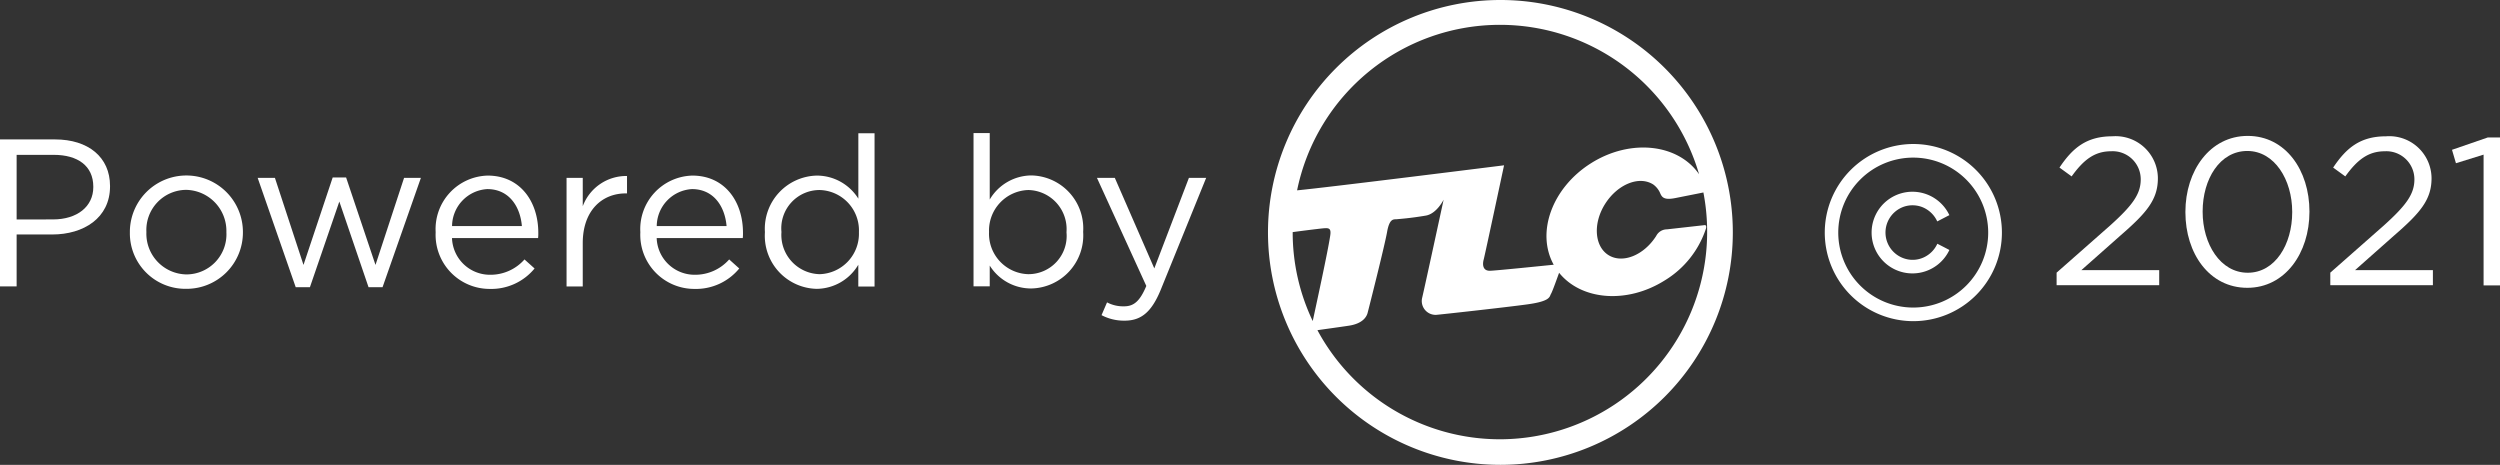 <svg xmlns="http://www.w3.org/2000/svg" width="212" height="39.418" viewBox="0 0 212 39.418"><rect x="0" y="0" width="212" height="39.418" fill="#333333" stroke="none"/><path data-name="Trazado 3503" d="M127.234 0a19.709 19.709 0 1 0 19.709 19.709A19.7 19.7 0 0 0 127.234 0zm-.034 2.106a17.583 17.583 0 0 1 16.881 12.67c-1.788-2.6-5.841-3.031-9.163-.934-3.3 2.079-4.678 5.877-3.163 8.608-.731.07-4.74.485-5.383.511-.705.026-.643-.643-.555-.952s1.727-7.991 1.727-7.991-15.145 1.9-17.551 2.123A17.555 17.555 0 0 1 127.2 2.106zM112.8 20c-.194 1.313-1.207 5.956-1.48 7.225a17.428 17.428 0 0 1-1.7-7.542c.573-.079 2.3-.3 2.661-.326.433-.035.619.026.519.643zm14.4 17.251A17.57 17.57 0 0 1 111.718 28c.353-.053 1.894-.264 2.652-.379 1.26-.185 1.533-.828 1.6-1.075s1.445-5.683 1.656-6.881.582-1.048.828-1.075 1.11-.079 2.458-.308c.925-.159 1.507-1.348 1.507-1.348s-1.568 7.251-1.815 8.3a1.173 1.173 0 0 0 1.176 1.466c.291-.018 5.956-.643 7.744-.89 2-.273 1.859-.661 2-.89.124-.2.582-1.5.688-1.788 1.885 2.335 5.753 2.661 8.951.652a8.1 8.1 0 0 0 3.489-4.361l-.009.035c.132-.379-.07-.37-.07-.37l-3.225.361a1.022 1.022 0 0 0-.9.555c-1.048 1.656-2.872 2.379-4.061 1.621s-1.313-2.714-.256-4.361 2.873-2.379 4.062-1.621a1.792 1.792 0 0 1 .546.643c.168.37.256.722 1.322.511.969-.194 2.185-.432 2.387-.476a17.595 17.595 0 0 1-17.248 20.93z" fill="#fff"/><path data-name="Trazado 3504" d="M.009 11.823H4.67c2.811 0 4.661 1.5 4.661 3.947v.035c0 2.687-2.247 4.079-4.9 4.079H1.41v4.4H0V11.823zm4.485 6.784c2.062 0 3.418-1.1 3.418-2.74v-.035c0-1.78-1.339-2.7-3.348-2.7H1.41v5.48z" fill="#fff"/><path data-name="Trazado 3505" d="M11.013 19.727v-.035a4.793 4.793 0 0 1 9.586-.035v.035a4.772 4.772 0 0 1-4.819 4.8 4.708 4.708 0 0 1-4.767-4.765zm8.185 0v-.035A3.485 3.485 0 0 0 15.78 16.1a3.4 3.4 0 0 0-3.366 3.559v.035a3.455 3.455 0 0 0 3.4 3.577 3.4 3.4 0 0 0 3.386-3.544z" fill="#fff"/><path data-name="Trazado 3506" d="M21.85 15.083h1.463l2.423 7.383 2.476-7.418h1.137l2.493 7.418 2.423-7.383h1.427l-3.251 9.269h-1.19l-2.476-7.26-2.493 7.26h-1.207z" fill="#fff"/><path data-name="Trazado 3507" d="M36.943 19.709v-.035a4.535 4.535 0 0 1 4.414-4.784c2.722 0 4.291 2.167 4.291 4.855a3.543 3.543 0 0 1-.018.441h-7.3a3.219 3.219 0 0 0 3.247 3.114 3.834 3.834 0 0 0 2.9-1.3l.855.767a4.748 4.748 0 0 1-3.79 1.733 4.584 4.584 0 0 1-4.599-4.791zm7.313-.537c-.141-1.674-1.1-3.137-2.934-3.137a3.171 3.171 0 0 0-2.987 3.137z" fill="#fff"/><path data-name="Trazado 3508" d="M48.044 15.083h1.374v2.405a3.938 3.938 0 0 1 3.753-2.564V16.4h-.106c-2.009 0-3.648 1.445-3.648 4.22v3.67h-1.373z" fill="#fff"/><path data-name="Trazado 3509" d="M54.3 19.709v-.035a4.535 4.535 0 0 1 4.414-4.784c2.722 0 4.291 2.167 4.291 4.855a3.543 3.543 0 0 1-.018.441h-7.3a3.219 3.219 0 0 0 3.247 3.114 3.834 3.834 0 0 0 2.9-1.3l.855.767A4.748 4.748 0 0 1 58.9 24.5a4.584 4.584 0 0 1-4.6-4.791zm7.313-.537c-.141-1.674-1.1-3.137-2.934-3.137a3.171 3.171 0 0 0-2.987 3.137z" fill="#fff"/><path data-name="Trazado 3510" d="M64.864 19.709v-.035a4.512 4.512 0 0 1 4.4-4.784 4.155 4.155 0 0 1 3.524 1.956V11.3h1.374v13h-1.378v-1.85a4.14 4.14 0 0 1-3.524 2.044 4.5 4.5 0 0 1-4.396-4.785zm7.974-.018v-.035a3.423 3.423 0 0 0-3.33-3.542 3.247 3.247 0 0 0-3.242 3.542v.035a3.328 3.328 0 0 0 3.242 3.559 3.434 3.434 0 0 0 3.329-3.558z" fill="#fff"/><path data-name="Trazado 3511" d="M83.929 22.52v1.762h-1.374v-13h1.374v5.639a4.14 4.14 0 0 1 3.524-2.044 4.49 4.49 0 0 1 4.4 4.766v.035a4.5 4.5 0 0 1-4.4 4.784 4.128 4.128 0 0 1-3.524-1.942zm6.511-2.81v-.035a3.318 3.318 0 0 0-3.24-3.561 3.435 3.435 0 0 0-3.33 3.542v.035a3.428 3.428 0 0 0 3.33 3.559 3.242 3.242 0 0 0 3.24-3.541z" fill="#fff"/><path data-name="Trazado 3512" d="M100.819 15.085h1.463l-3.859 9.507c-.784 1.9-1.674 2.6-3.057 2.6a4.087 4.087 0 0 1-1.956-.467l.467-1.084a2.918 2.918 0 0 0 1.445.335c.819 0 1.339-.423 1.885-1.727l-4.185-9.163h1.515l3.348 7.674z" fill="#fff"/><path data-name="Trazado 3513" d="M162.247 27.234a7.511 7.511 0 1 1 7.515-7.507 7.51 7.51 0 0 1-7.515 7.507zm0-13.868a6.357 6.357 0 1 0 6.352 6.361 6.361 6.361 0 0 0-6.352-6.361z" fill="#fff"/><path data-name="Trazado 3514" d="M165.3 18.247c-.344.176-.678.352-1.022.529A2.35 2.35 0 0 0 163 17.559a2.3 2.3 0 0 0-1.481-.053 2.317 2.317 0 0 0-.035 4.414 2.242 2.242 0 0 0 1.639-.088 2.337 2.337 0 0 0 1.163-1.163c.344.176.687.352 1.022.529a3.463 3.463 0 1 1 0-2.951z" fill="#fff"/><path data-name="Trazado 3515" d="M174.414 23.109l4.52-3.982c1.9-1.709 2.6-2.67 2.6-3.912a2.38 2.38 0 0 0-2.511-2.388c-1.427 0-2.352.749-3.348 2.132l-1.031-.749c1.119-1.674 2.3-2.652 4.485-2.652a3.585 3.585 0 0 1 3.859 3.524v.035c0 1.815-.961 2.934-3.154 4.837l-3.334 2.952h6.6v1.278h-8.7v-1.075z" fill="#fff"/><path data-name="Trazado 3516" d="M185.322 18v-.035c0-3.489 2.079-6.44 5.286-6.44s5.233 2.916 5.233 6.405v.035c0 3.489-2.061 6.441-5.268 6.441-3.225 0-5.251-2.917-5.251-6.406zm9.057 0v-.035c0-2.722-1.5-5.163-3.806-5.163-2.335 0-3.789 2.388-3.789 5.128v.035c0 2.723 1.5 5.163 3.824 5.163s3.771-2.405 3.771-5.128z" fill="#fff"/><path data-name="Trazado 3517" d="M197.621 23.11l4.52-3.982c1.9-1.709 2.6-2.67 2.6-3.912a2.38 2.38 0 0 0-2.511-2.388c-1.427 0-2.352.749-3.348 2.132l-1.031-.749c1.119-1.674 2.3-2.652 4.485-2.652a3.584 3.584 0 0 1 3.859 3.524v.035c0 1.815-.96 2.934-3.154 4.837l-3.331 2.951h6.6v1.278h-8.7V23.11z" fill="#fff"/><path data-name="Trazado 3518" d="M210.617 13.11l-2.353.731-.335-1.137 3.04-1.049H212V24.2h-1.392V13.11z" fill="#fff"/></svg>